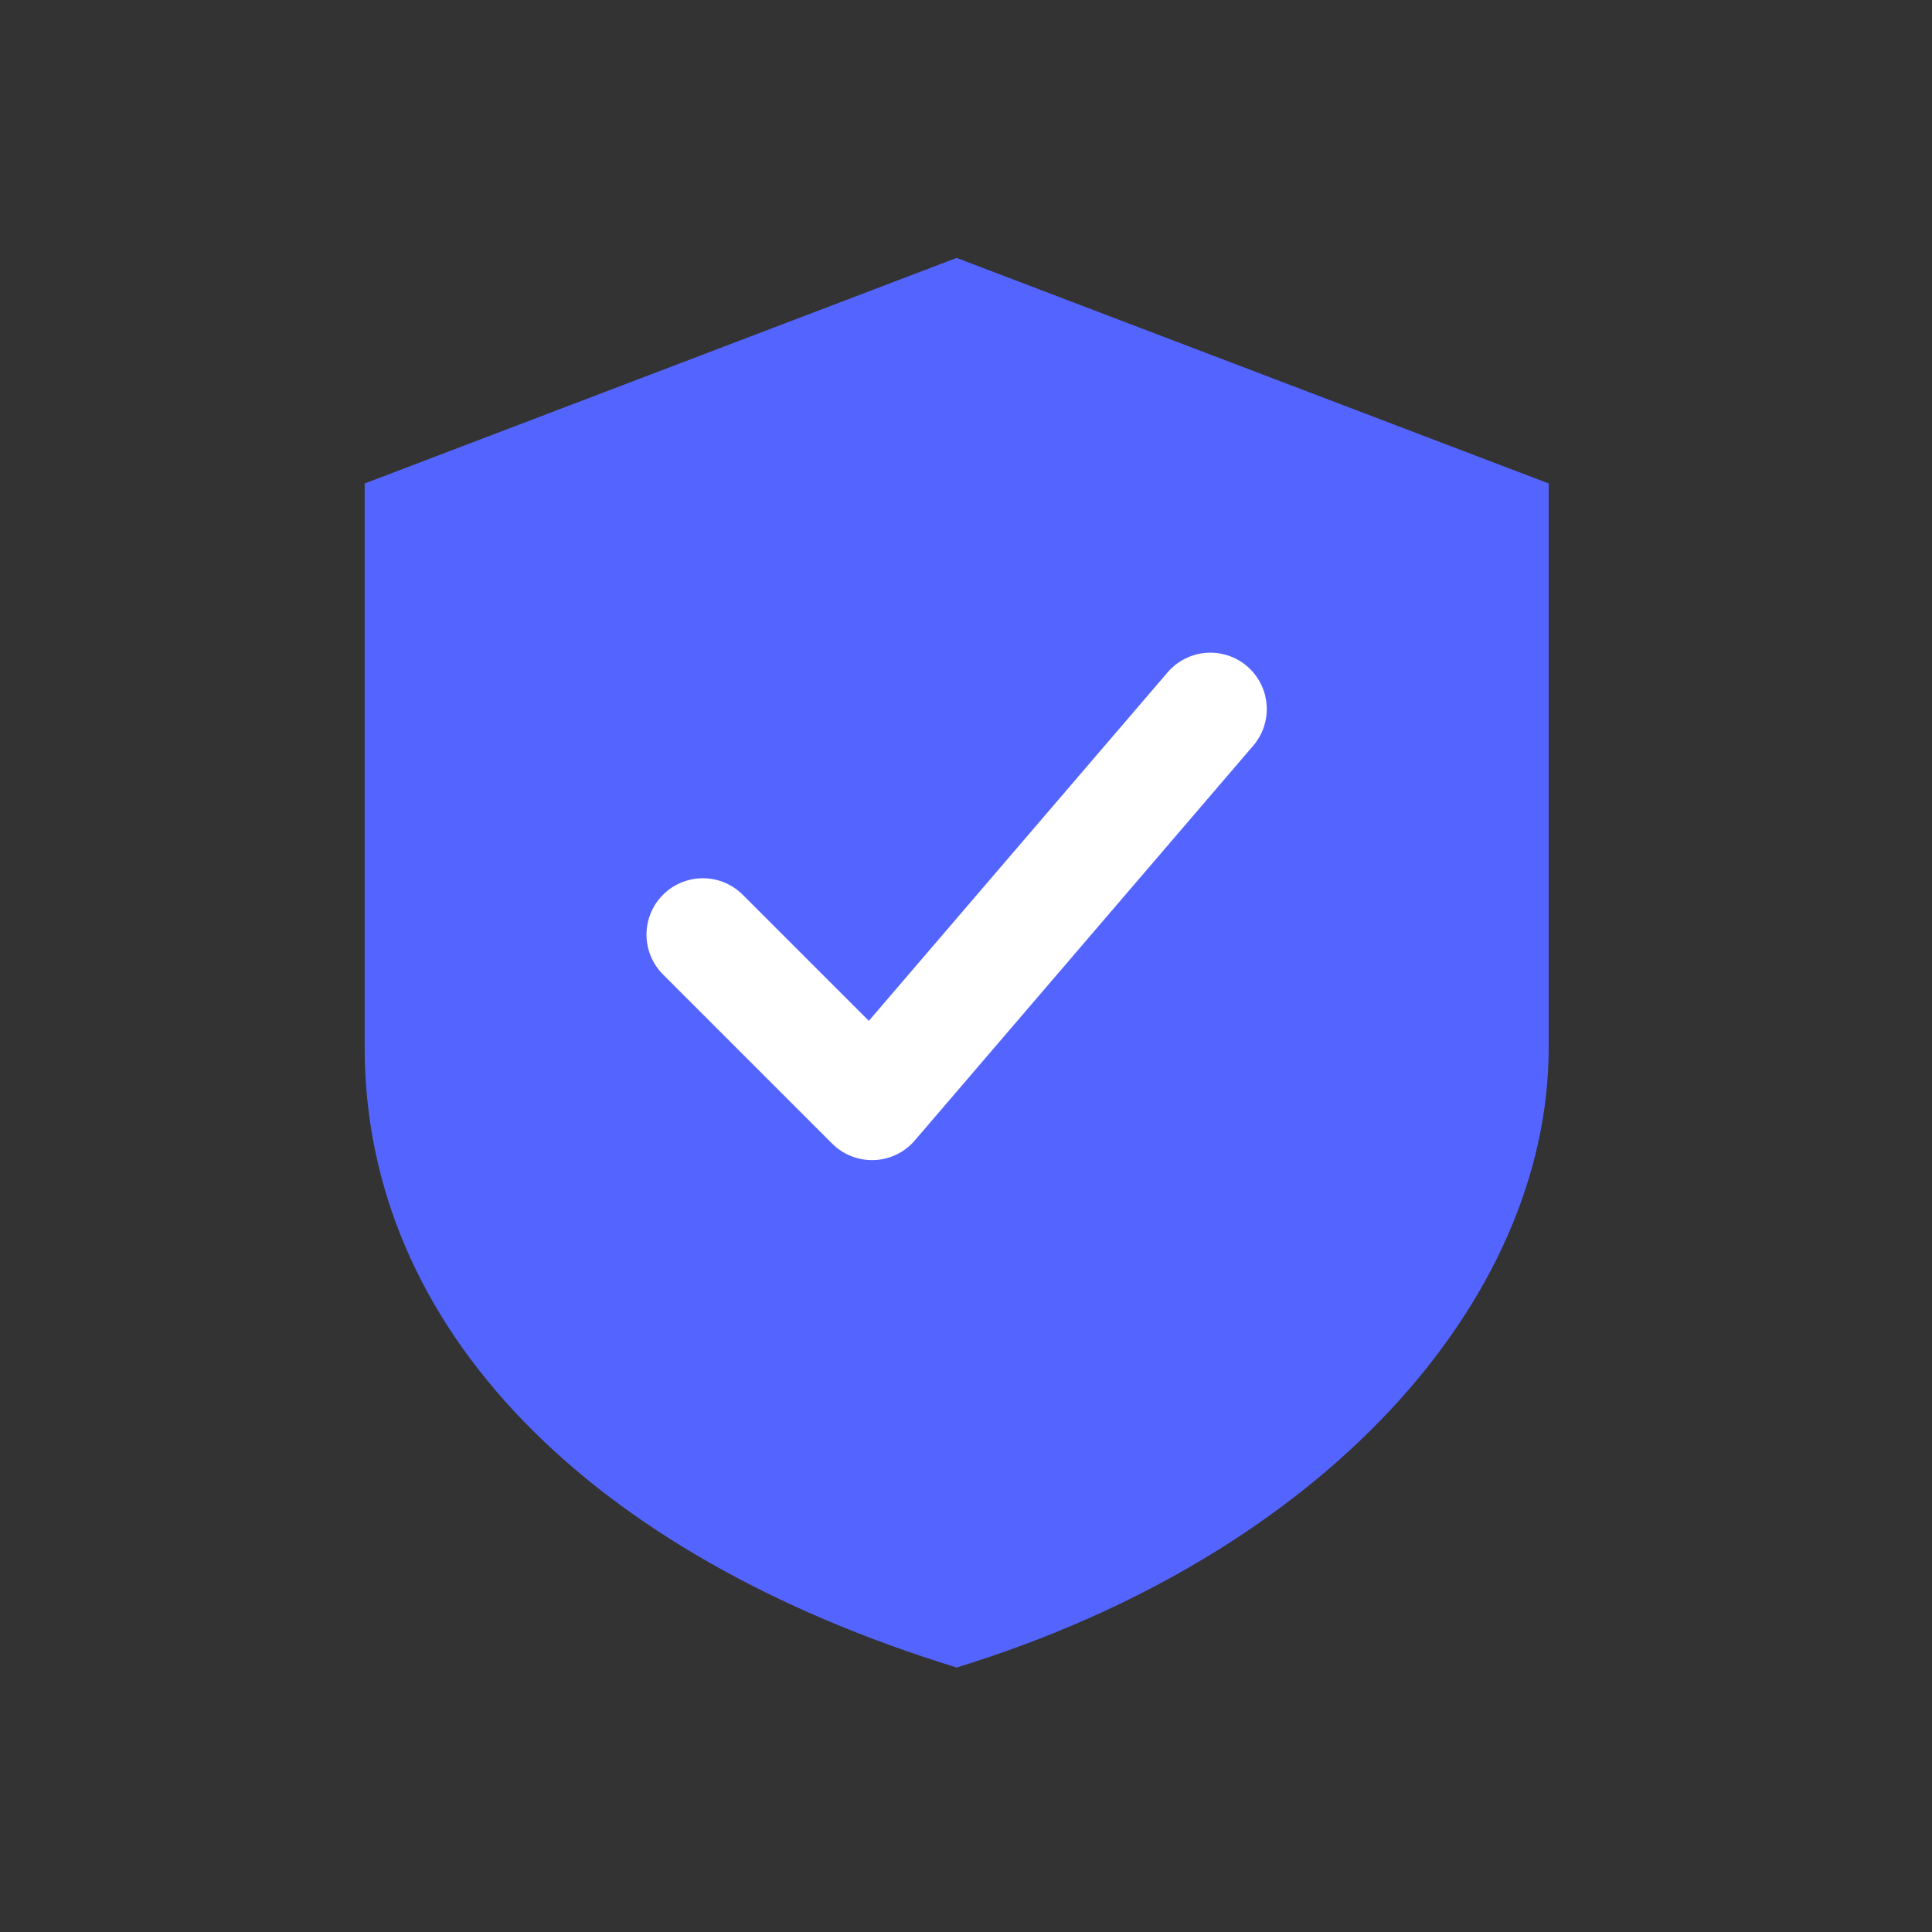 <svg width="20" height="20" viewBox="0 0 20 20" fill="none" xmlns="http://www.w3.org/2000/svg">
<rect x="0" y="0" width="20" height="20" fill="#333333" stroke="none"/>
<g id="charm:shield-tick">
<g id="Group">
<path id="Vector" d="M9.903 2.67L16.032 5.005V10.842C16.032 13.468 13.697 16.095 9.903 17.262C6.109 16.095 3.775 13.76 3.775 10.842V5.005L9.903 2.67Z" fill="#5465FF"/>
<path id="Vector_2" d="M7.276 9.675L9.027 11.426L12.53 7.34" stroke="white" stroke-width="1.167" stroke-linecap="round" stroke-linejoin="round"/>
</g>
</g>
</svg>
